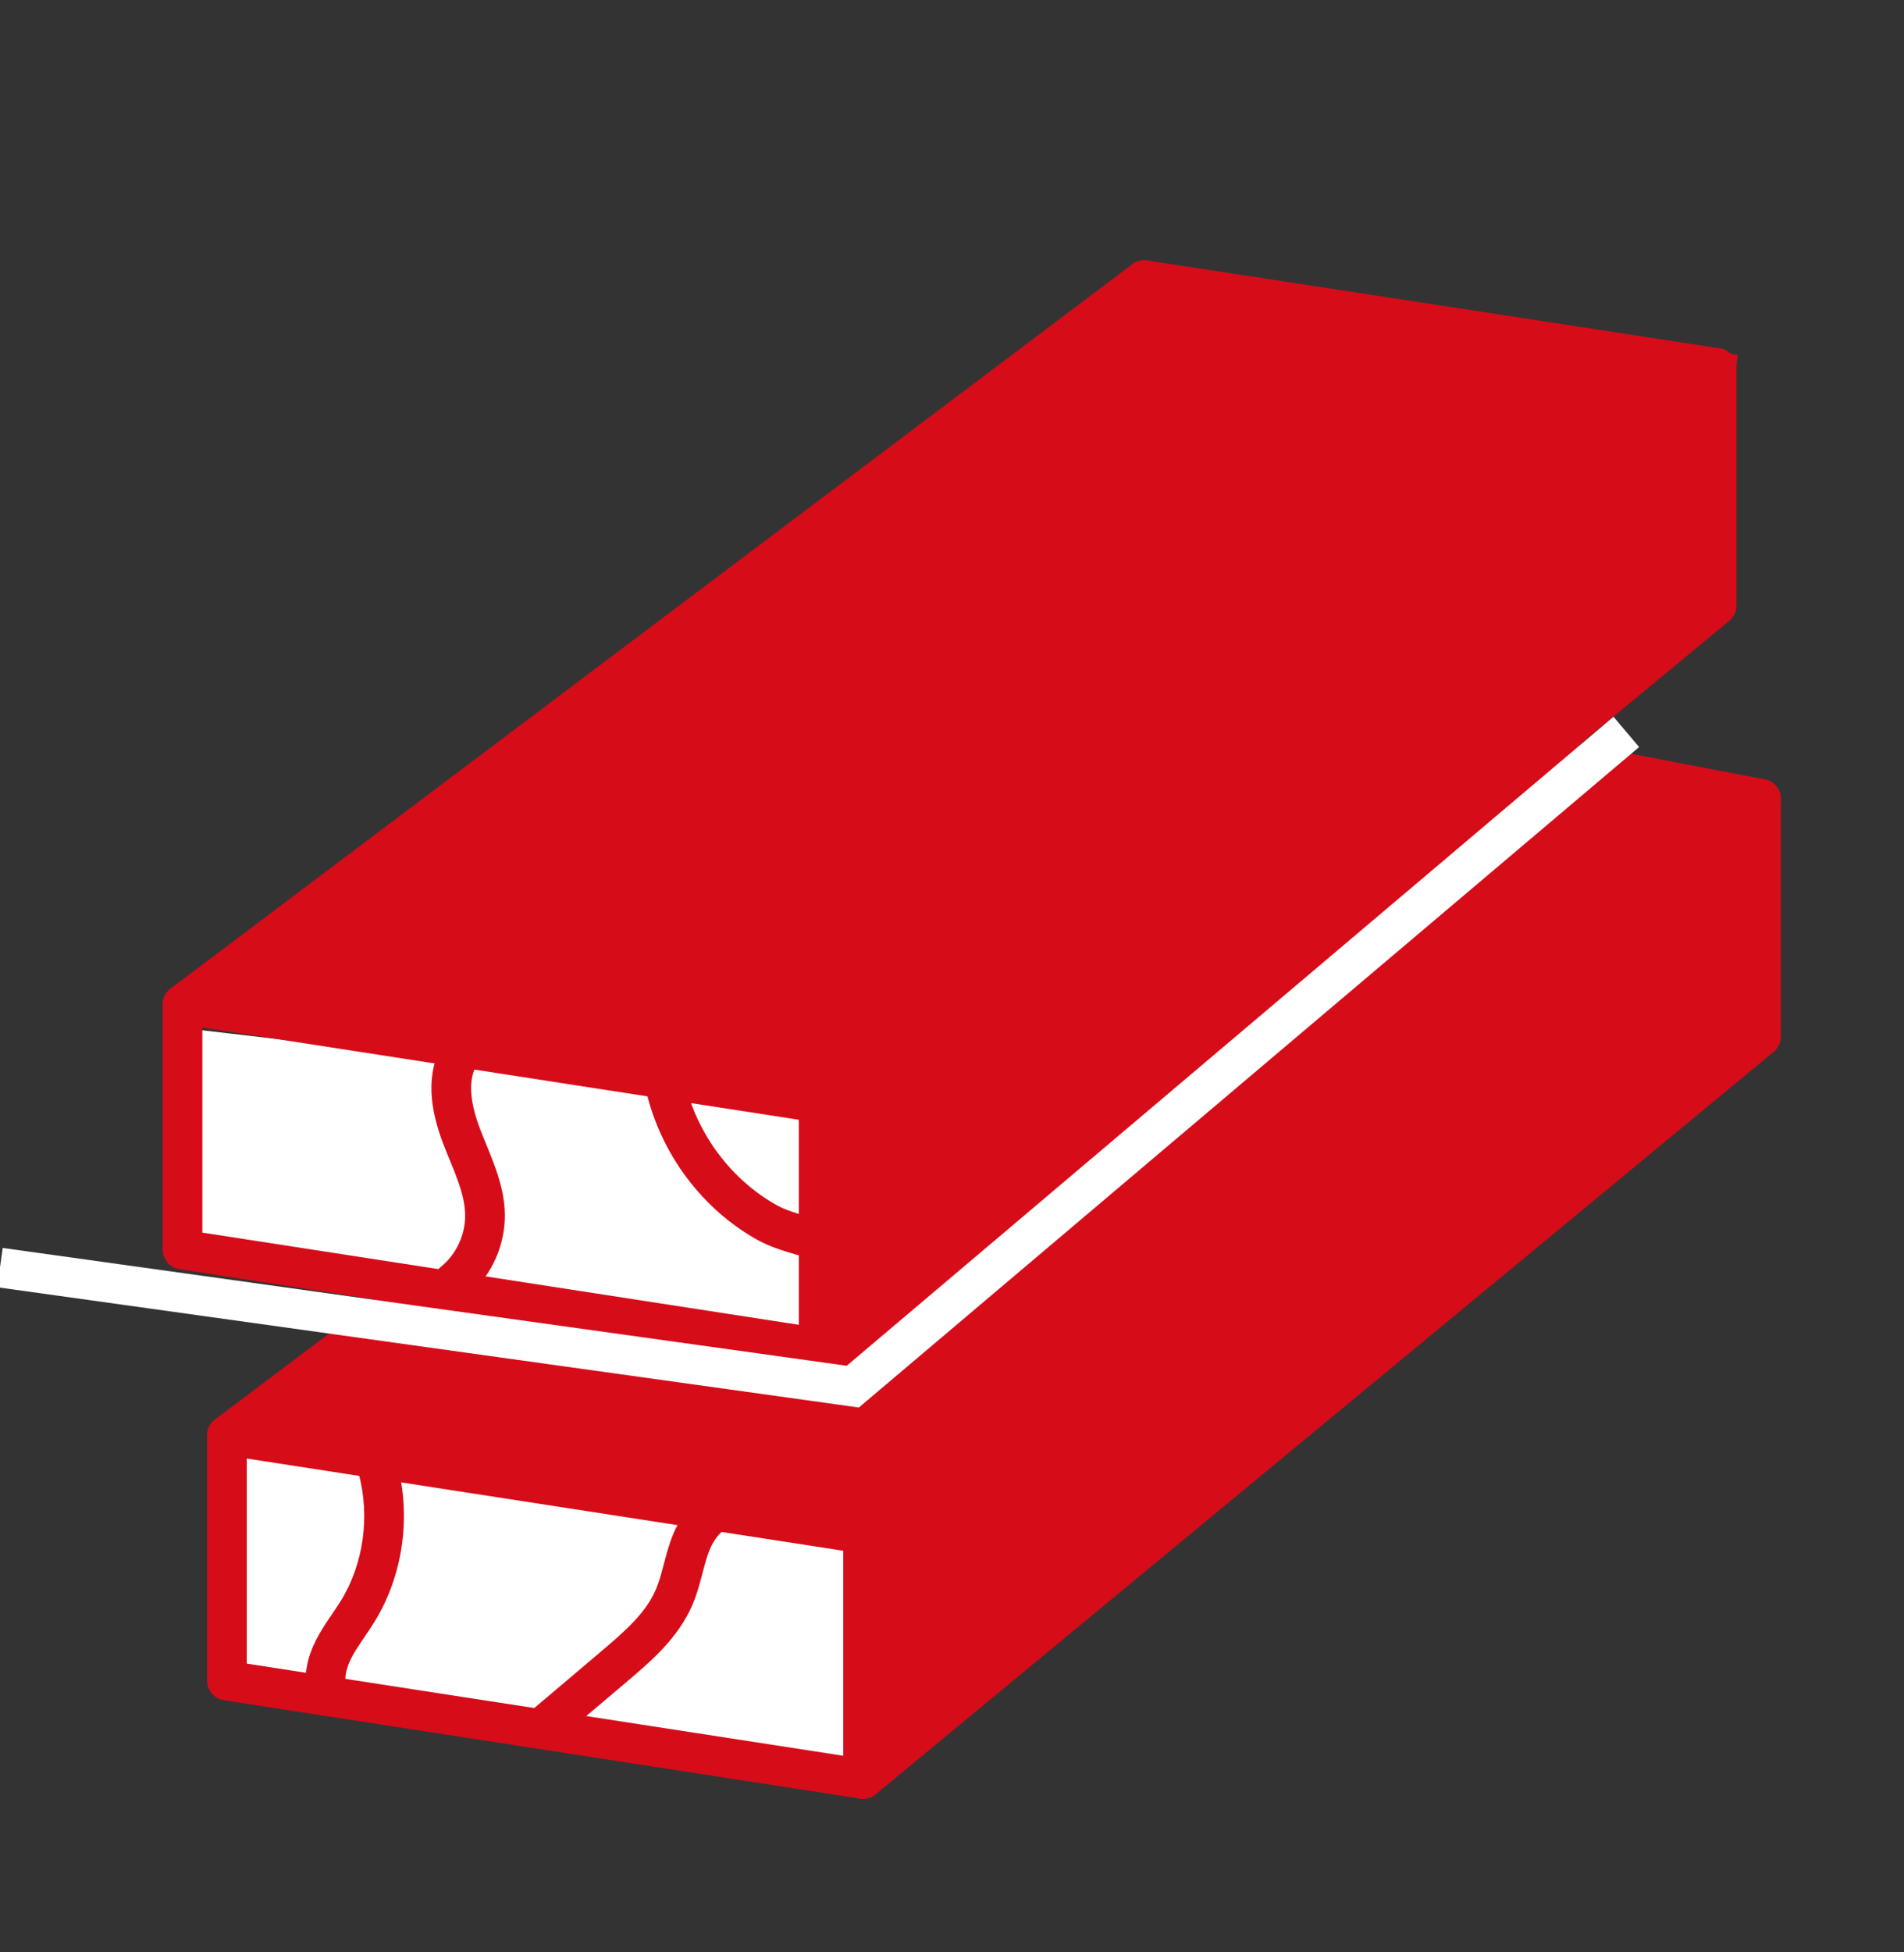 <svg width="40" height="41" viewBox="0 0 40 41" fill="none" xmlns="http://www.w3.org/2000/svg">
<rect x="0" y="0" width="40" height="41" fill="#333333" stroke="none"/>
<g clip-path="url(#clip0_2081_20879)">
<path d="M25.168 14.772L4.964 29.983L18.33 32.049L37.195 16.617L25.168 14.772Z" fill="#D70C19"/>
<path d="M4.583 21.052L17.706 23.31L17.788 23.331C17.97 23.399 18.085 22.753 18.054 22.952C18.023 23.151 17.857 23.295 17.664 23.304L17.579 23.3L4.215 21.234L4.133 21.213C3.951 21.145 3.836 20.957 3.866 20.759C3.897 20.56 4.085 20.831 4.278 20.822L4.583 21.052Z" fill="#D70C19"/>
<path d="M24.482 5.611L4.278 20.822L17.643 22.888V27.453L35.833 12.87L36.508 7.456L24.482 5.611Z" fill="#D70C19"/>
<path d="M17.991 37.358L4.862 35.406L4.768 30.397L18.106 31.953L17.991 37.358Z" fill="white"/>
<path d="M17.297 28.577L4.169 26.625L4.073 21.616L17.412 23.172L17.297 28.577Z" fill="white"/>
<path d="M3.898 20.681L17.262 22.747C17.466 22.779 17.616 22.953 17.616 23.159V28.308C17.616 28.43 17.562 28.545 17.47 28.624C17.378 28.703 17.256 28.738 17.136 28.72L3.771 26.654C3.568 26.623 3.418 26.448 3.418 26.242V21.093L3.428 21.003C3.447 20.916 3.495 20.835 3.564 20.776C3.656 20.697 3.778 20.662 3.898 20.681ZM4.251 25.885L16.782 27.821V23.515L4.251 21.578V25.885Z" fill="#D70C19"/>
<path d="M33.359 6.889L36.127 7.315C36.29 7.34 36.423 7.458 36.466 7.617C36.509 7.776 36.455 7.945 36.328 8.049L17.463 23.481L17.393 23.527C17.221 23.618 17.005 23.578 16.877 23.422C16.731 23.244 17.119 23.304 17.297 23.158L35.437 8.319L33.233 7.713C33.005 7.678 32.849 7.465 32.885 7.238C32.919 7.01 33.132 6.855 33.359 6.889Z" fill="#D70C19"/>
<path d="M24.102 5.47L33.359 6.889C33.586 6.924 33.743 7.137 33.708 7.364C33.673 7.592 33.46 7.748 33.233 7.713L23.975 6.293L23.894 6.272C23.712 6.205 23.596 6.017 23.627 5.818C23.657 5.619 23.824 5.475 24.017 5.466L24.102 5.47Z" fill="#D70C19"/>
<path d="M23.788 5.549C23.971 5.41 24.233 5.447 24.371 5.631C24.509 5.815 24.473 6.076 24.289 6.214L4.085 21.426C3.902 21.564 3.64 21.527 3.502 21.343C3.364 21.159 3.401 20.899 3.584 20.76L23.788 5.549Z" fill="#D70C19"/>
<path d="M35.647 7.727C35.647 7.497 35.834 7.31 36.064 7.31C36.294 7.31 36.481 7.496 36.481 7.727V12.715C36.481 12.839 36.425 12.957 36.329 13.037L17.465 28.629C17.287 28.776 17.024 28.751 16.878 28.574C16.731 28.396 16.757 28.134 16.934 27.987L35.647 12.518V7.727Z" fill="#D70C19"/>
<path d="M4.831 29.731L18.195 31.797C18.398 31.829 18.549 32.004 18.549 32.209V37.358C18.549 37.48 18.495 37.595 18.403 37.675C18.311 37.754 18.188 37.788 18.068 37.77L4.704 35.705C4.501 35.674 4.351 35.499 4.351 35.293V30.143C4.351 30.021 4.404 29.905 4.497 29.826C4.589 29.747 4.711 29.712 4.831 29.731ZM5.184 34.936L17.715 36.871V32.566L5.184 30.629V34.936Z" fill="#D70C19"/>
<path d="M32.35 15.462L37.076 16.367C37.234 16.398 37.361 16.517 37.401 16.674C37.441 16.831 37.386 16.997 37.26 17.099L18.396 32.531C18.218 32.677 17.955 32.651 17.81 32.472C17.664 32.294 17.69 32.032 17.868 31.887L36.043 17.018L32.193 16.281L32.112 16.257C31.933 16.183 31.825 15.991 31.863 15.793C31.9 15.596 32.072 15.458 32.265 15.455L32.35 15.462Z" fill="#D70C19"/>
<path d="M8.321 26.946C8.505 26.808 8.767 26.844 8.905 27.028C9.043 27.212 9.006 27.473 8.823 27.611L5.018 30.476C4.834 30.614 4.573 30.577 4.435 30.393C4.296 30.209 4.333 29.948 4.517 29.809L8.321 26.946Z" fill="#D70C19"/>
<path d="M36.58 16.777C36.58 16.547 36.767 16.36 36.997 16.36C37.227 16.36 37.413 16.547 37.413 16.777V21.767C37.413 21.891 37.358 22.008 37.262 22.088L18.397 37.679C18.22 37.826 17.957 37.801 17.811 37.624C17.664 37.447 17.689 37.184 17.867 37.037L36.58 21.57V16.777Z" fill="#D70C19"/>
<path d="M18.333 30.37L36.666 17.036V22.036L18.333 37.036V30.37Z" fill="#D70C19"/>
<path d="M9.303 21.941C9.425 21.79 9.64 21.742 9.819 21.834C10.023 21.941 10.102 22.192 9.996 22.396L9.967 22.46C9.831 22.791 9.904 23.236 10.092 23.726C10.179 23.954 10.32 24.275 10.414 24.544C10.517 24.836 10.603 25.162 10.606 25.515L10.603 25.64C10.572 26.262 10.27 26.863 9.785 27.252C9.606 27.396 9.343 27.366 9.199 27.187C9.056 27.007 9.085 26.745 9.264 26.601C9.579 26.348 9.776 25.935 9.772 25.522C9.771 25.299 9.716 25.071 9.628 24.82C9.532 24.546 9.432 24.333 9.313 24.023C9.103 23.474 8.903 22.693 9.256 22.012L9.303 21.941Z" fill="#D70C19"/>
<path d="M13.862 22.181C14.06 22.146 14.251 22.257 14.322 22.438L14.345 22.519L14.39 22.739C14.649 23.83 15.382 24.801 16.351 25.327C16.582 25.453 17.558 25.786 18.749 25.786C18.979 25.786 19.166 25.973 19.166 26.203C19.166 26.433 18.979 26.62 18.749 26.62C17.604 26.62 16.607 26.346 16.126 26.142L15.953 26.06C14.771 25.418 13.891 24.248 13.579 22.929L13.524 22.664L13.518 22.579C13.523 22.386 13.664 22.216 13.862 22.181Z" fill="#D70C19"/>
<path d="M7.742 30.228C7.933 30.165 8.138 30.247 8.235 30.415L8.27 30.491L8.337 30.713C8.642 31.832 8.475 33.078 7.863 34.064C7.775 34.207 7.676 34.349 7.595 34.469C7.51 34.595 7.437 34.708 7.379 34.822C7.277 35.026 7.238 35.214 7.26 35.363L7.273 35.424L7.288 35.507C7.304 35.7 7.183 35.884 6.99 35.94C6.769 36.005 6.537 35.878 6.473 35.657C6.344 35.214 6.472 34.772 6.636 34.447C6.718 34.284 6.815 34.135 6.904 34.003C6.998 33.864 7.078 33.75 7.153 33.627L7.155 33.626C7.642 32.842 7.778 31.835 7.533 30.935L7.48 30.756L7.461 30.673C7.438 30.481 7.552 30.292 7.742 30.228Z" fill="#D70C19"/>
<path d="M14.933 31.335C15.118 31.277 15.324 31.355 15.422 31.531C15.534 31.732 15.461 31.986 15.26 32.098L15.212 32.129C15.098 32.211 14.986 32.358 14.913 32.537L14.912 32.538C14.847 32.694 14.804 32.862 14.751 33.064C14.713 33.208 14.67 33.371 14.612 33.536L14.547 33.701C14.248 34.401 13.661 34.898 13.184 35.303L13.183 35.304C12.941 35.508 12.699 35.713 12.457 35.918C12.214 36.123 11.972 36.328 11.729 36.533C11.553 36.681 11.291 36.659 11.142 36.484C10.994 36.308 11.016 36.044 11.192 35.896C11.434 35.692 11.676 35.487 11.918 35.282C12.16 35.077 12.403 34.871 12.645 34.666C13.147 34.241 13.572 33.864 13.781 33.374C13.846 33.221 13.892 33.053 13.944 32.853C13.994 32.663 14.052 32.437 14.142 32.218C14.273 31.9 14.512 31.56 14.856 31.369L14.933 31.335Z" fill="#D70C19"/>
<path d="M34.435 15.688L18.043 29.558L17.858 29.532L-0.059 27.032L0.057 26.207L17.788 28.681L33.897 15.052L34.435 15.688Z" fill="white"/>
</g>
<defs>
<clipPath id="clip0_2081_20879">
<rect width="40" height="40" fill="white" transform="translate(0 0.371)"/>
</clipPath>
</defs>
</svg>
